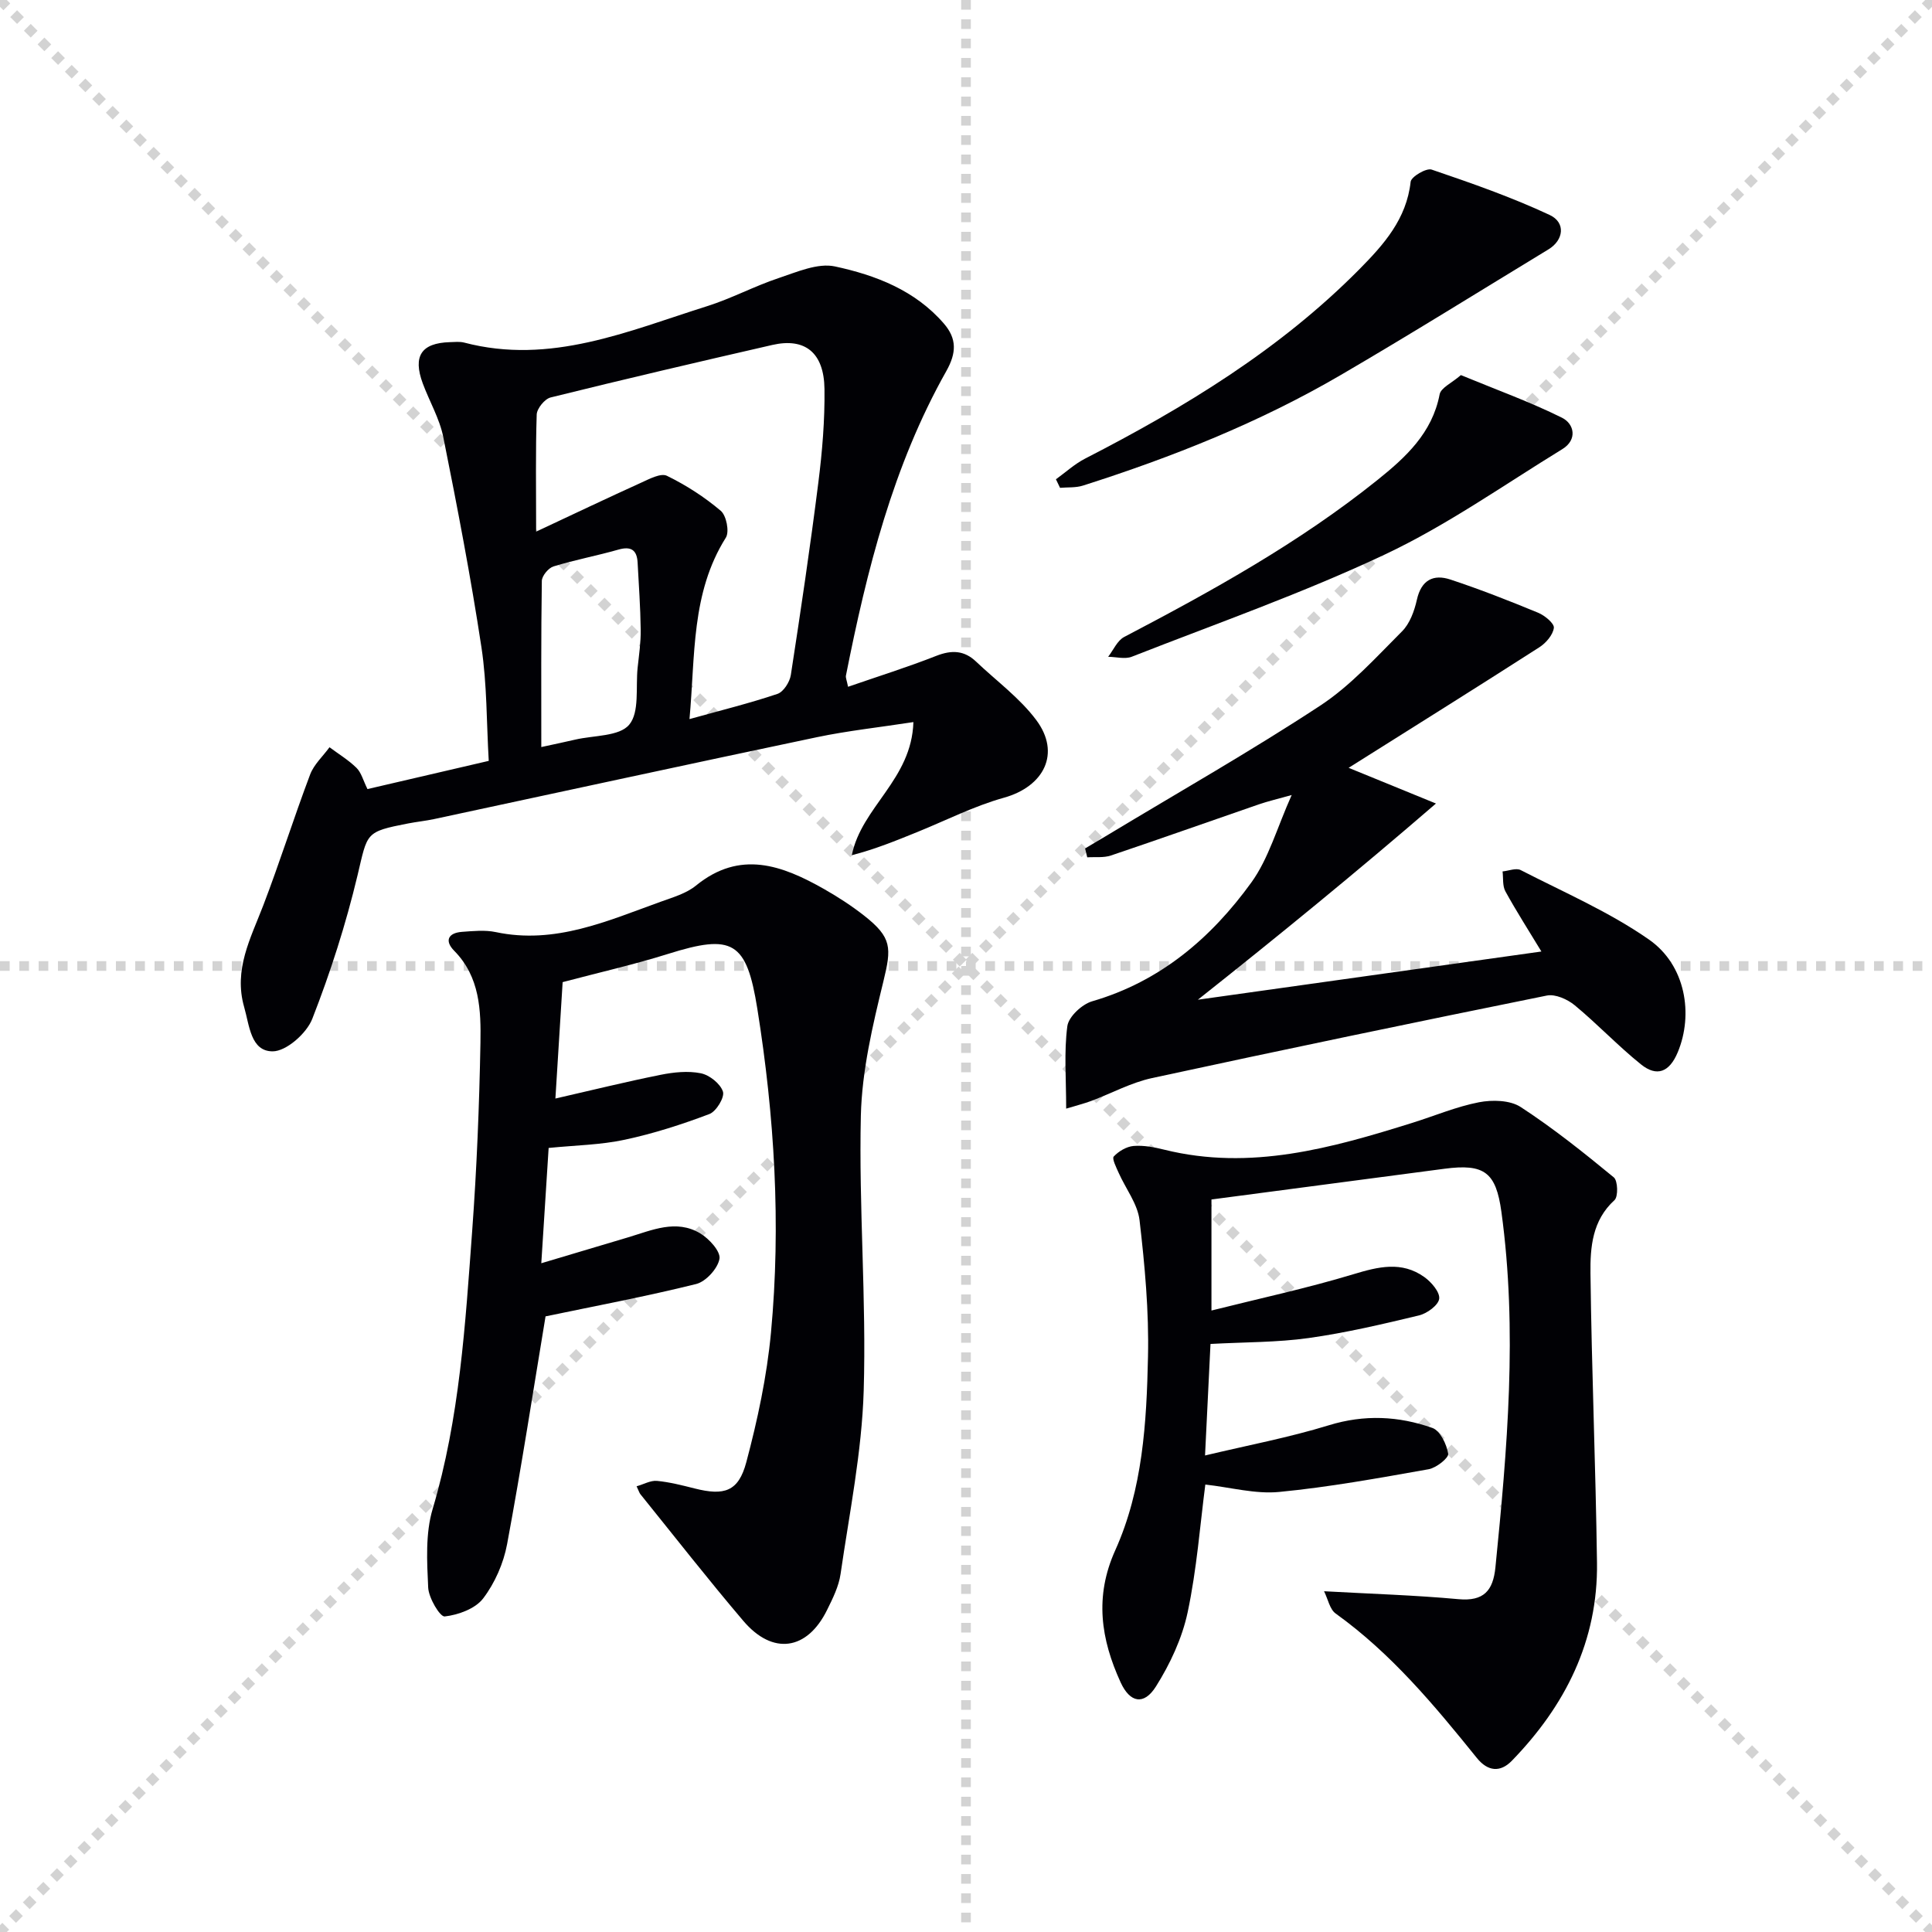 <svg enable-background="new 0 0 400 400" viewBox="0 0 400 400" xmlns="http://www.w3.org/2000/svg"><g stroke="lightgray" stroke-dasharray="1,1" stroke-width="1" transform="scale(2, 2)"><line x1="0" y1="0" x2="200" y2="200"></line><line x1="200" y1="0" x2="0" y2="200"></line><line x1="100" y1="0" x2="100" y2="200"></line><line x1="0" y1="100" x2="200" y2="100"></line></g><g fill="#010105"><path d="m175.58 142.19c6.24-2.16 12.35-4.07 18.29-6.41 3.17-1.24 5.77-1.14 8.23 1.21 4.2 3.99 9.02 7.51 12.44 12.08 5.15 6.89 1.62 13.77-6.69 16.09-6.17 1.72-11.98 4.69-17.95 7.11-4.37 1.77-8.73 3.56-13.54 4.79 2-9.99 12.39-15.64 12.75-27.56-7.07 1.09-13.57 1.79-19.94 3.12-26.45 5.55-52.86 11.3-79.29 16.96-1.78.38-3.61.56-5.4.91-8.94 1.74-8.35 1.89-10.46 10.75-2.41 10.09-5.59 20.05-9.37 29.71-1.17 3-5.39 6.73-8.21 6.72-4.54-.01-4.79-5.35-5.89-9.17-2.22-7.75 1.34-14.22 3.95-21.03 3.43-8.96 6.32-18.14 9.71-27.12.79-2.09 2.65-3.77 4.01-5.64 1.88 1.4 3.93 2.64 5.59 4.27 1 .99 1.38 2.59 2.27 4.39 8.13-1.89 16.3-3.79 25.11-5.84-.47-7.99-.35-15.84-1.51-23.5-2.21-14.58-5-29.07-7.9-43.53-.77-3.84-2.88-7.41-4.26-11.14-2.08-5.65-.28-8.34 5.6-8.52 1-.03 2.05-.15 2.99.09 17.85 4.69 33.95-2.39 50.29-7.54 5.05-1.59 9.79-4.15 14.82-5.82 3.78-1.26 8.09-3.17 11.64-2.41 8.42 1.81 16.59 4.93 22.55 11.82 2.73 3.15 2.62 6.1.52 9.84-11.06 19.63-16.45 41.18-20.79 63.06-.08.44.17.95.44 2.31zm-64.58-32.12c7.73-3.62 14.69-6.94 21.71-10.12 1.71-.78 4.1-2.06 5.37-1.44 3.97 1.94 7.78 4.39 11.15 7.25 1.16.98 1.82 4.33 1.05 5.55-7.23 11.5-6.31 24.41-7.53 37.57 6.54-1.82 12.46-3.28 18.22-5.22 1.24-.42 2.53-2.44 2.76-3.89 2.05-13.27 4.02-26.55 5.7-39.87.81-6.41 1.35-12.9 1.27-19.35-.09-7.57-4.05-10.68-10.81-9.13-15.32 3.51-30.63 7.09-45.89 10.87-1.22.3-2.83 2.28-2.88 3.53-.25 7.63-.12 15.28-.12 24.25zm1.07 44.6c2.83-.62 4.93-1.05 7.02-1.54 3.86-.9 9.12-.64 11.17-3.08 2.18-2.58 1.33-7.74 1.75-11.77.28-2.63.68-5.28.64-7.92-.06-4.63-.39-9.26-.64-13.89-.14-2.59-1.35-3.43-3.97-2.68-4.45 1.27-9.02 2.12-13.44 3.48-1.05.32-2.4 1.95-2.42 3-.17 11.28-.11 22.56-.11 34.4z"/><path d="m113.59 237.67c-.48 7.49-.96 15.05-1.52 23.87 6.48-1.93 12.24-3.64 18-5.37 4.91-1.47 9.92-3.79 14.89-.82 1.85 1.1 4.26 3.74 4 5.27-.35 2.01-2.8 4.71-4.82 5.22-10.38 2.58-20.91 4.55-31.19 6.7-2.52 15.17-4.99 31.21-7.96 47.16-.74 3.96-2.53 8.05-4.96 11.24-1.62 2.13-5.14 3.41-7.96 3.73-.97.11-3.32-3.83-3.42-5.99-.25-5.41-.59-11.17.92-16.24 5.61-18.84 6.76-38.24 8.19-57.61.95-12.93 1.47-25.91 1.71-38.88.12-6.76-.09-13.69-5.44-19.11-2.04-2.07-1.24-3.7 1.63-3.91 2.32-.17 4.75-.42 6.98.05 12.31 2.61 23.17-2.34 34.22-6.31 2.49-.9 5.23-1.69 7.22-3.31 9.15-7.46 17.86-4.21 26.54.71 2.88 1.64 5.69 3.46 8.3 5.51 5.77 4.54 5.67 6.65 3.98 13.59-2.23 9.13-4.45 18.51-4.67 27.83-.44 18.96 1.16 37.97.59 56.92-.38 12.69-2.96 25.33-4.79 37.96-.37 2.57-1.62 5.07-2.79 7.44-4.12 8.38-11.25 9.43-17.34 2.27-7.3-8.58-14.24-17.47-21.32-26.24-.2-.25-.29-.59-.78-1.63 1.49-.42 2.89-1.24 4.21-1.12 2.63.25 5.23.92 7.81 1.57 6.12 1.55 9.07.66 10.69-5.42 2.34-8.78 4.26-17.79 5.11-26.82 2.1-22.44.73-44.83-2.82-67.06-2.24-14.02-5.13-15.57-18.5-11.37-6.93 2.18-14.03 3.78-21.81 5.84-.45 7.25-.96 15.3-1.5 24.1 7.62-1.74 14.64-3.48 21.73-4.9 2.73-.55 5.71-.87 8.38-.33 1.79.36 4.05 2.16 4.58 3.8.38 1.18-1.39 4.11-2.81 4.64-5.69 2.15-11.54 4.04-17.49 5.31-4.98 1.08-10.17 1.15-15.79 1.71z"/><path d="m250.62 278.25c-.33 6.83-.7 14.25-1.13 23.09 8.8-2.1 17.36-3.71 25.62-6.25 7.37-2.27 14.46-1.92 21.45.55 1.6.56 2.96 3.38 3.27 5.34.14.87-2.47 2.93-4.05 3.21-10.27 1.82-20.56 3.7-30.93 4.7-4.94.48-10.07-.95-15.3-1.53-1.08 8.28-1.76 17.5-3.66 26.45-1.14 5.36-3.62 10.68-6.56 15.35-2.5 3.98-5.39 3.37-7.32-.85-4.08-8.92-5.44-17.74-1.11-27.34 5.69-12.63 6.49-26.44 6.78-40.07.21-9.42-.66-18.9-1.75-28.27-.4-3.39-2.87-6.53-4.33-9.82-.49-1.11-1.42-2.94-1.01-3.37 1.02-1.09 2.65-2.06 4.11-2.18 2.1-.17 4.31.26 6.39.78 17.81 4.4 34.61-.34 51.36-5.58 4.59-1.44 9.08-3.34 13.76-4.25 2.76-.53 6.42-.45 8.62.98 6.74 4.39 13.07 9.45 19.29 14.57.84.69.94 3.99.14 4.72-4.62 4.2-5.03 9.78-4.97 15.16.24 19.96 1.08 39.92 1.35 59.89.22 16.19-6.55 29.61-17.63 41.02-2.39 2.46-4.98 2.23-7.25-.59-8.79-10.9-17.72-21.64-29.23-29.9-1.22-.87-1.57-2.95-2.4-4.61 9.7.54 18.79.81 27.82 1.64 5.25.48 7.17-1.75 7.66-6.57 2.45-24.51 4.61-49.01 1.24-73.61-1.12-8.19-3.51-10.03-11.8-8.93-15.92 2.1-31.85 4.2-48.23 6.36v22.99c9.95-2.5 19.78-4.61 29.37-7.51 5.19-1.57 10.01-2.76 14.69.57 1.46 1.04 3.26 3.13 3.09 4.5-.17 1.34-2.51 3.05-4.17 3.45-7.57 1.82-15.18 3.61-22.88 4.69-6.5.91-13.13.83-20.3 1.22z"/><path d="m279.22 158.97c5.66 2.31 11.11 4.54 18.08 7.39-16.6 14.33-32.75 27.51-49.29 40.62 23.53-3.3 47.07-6.61 71.12-9.98-2.73-4.51-5.23-8.4-7.45-12.45-.63-1.14-.42-2.74-.59-4.13 1.26-.12 2.8-.77 3.75-.28 8.97 4.61 18.36 8.66 26.57 14.39 7.63 5.32 9.21 15.52 5.95 23.33-1.72 4.13-4.33 5.15-7.61 2.51-4.77-3.83-9-8.34-13.72-12.24-1.5-1.24-4.03-2.37-5.78-2.01-27.29 5.52-54.55 11.2-81.77 17.09-4.32.94-8.37 3.16-12.56 4.73-1.47.55-3.01.93-5.18 1.59 0-6.21-.47-11.72.24-17.07.26-1.96 3.02-4.53 5.13-5.15 14.12-4.1 24.64-13.1 32.96-24.59 3.6-4.98 5.31-11.32 8.36-18.12-2.9.82-4.9 1.28-6.82 1.94-10.2 3.52-20.37 7.13-30.6 10.58-1.51.51-3.27.27-4.91.38-.15-.61-.29-1.23-.44-1.84 1.61-.96 3.24-1.91 4.84-2.88 14.64-8.83 29.52-17.29 43.81-26.67 6.31-4.14 11.56-9.99 16.96-15.39 1.62-1.61 2.56-4.23 3.08-6.55.91-4.1 3.43-5.35 6.95-4.18 6.14 2.03 12.17 4.4 18.15 6.87 1.37.56 3.37 2.22 3.26 3.13-.19 1.47-1.64 3.15-3.02 4.03-12.99 8.34-26.09 16.52-39.47 24.95z"/><path d="m218.62 99.23c2-1.44 3.86-3.16 6.04-4.28 20.64-10.61 40.33-22.57 56.79-39.21 5.06-5.12 9.76-10.39 10.61-18.11.12-1.05 3.24-2.89 4.34-2.52 8.26 2.81 16.54 5.7 24.43 9.39 3.4 1.59 2.9 5.22-.22 7.12-14.32 8.7-28.54 17.57-43 26.01-16.83 9.83-34.87 17.01-53.41 22.91-1.48.47-3.15.32-4.73.46-.29-.59-.57-1.18-.85-1.77z"/><path d="m302.46 77.66c7.32 3.02 14.32 5.54 20.94 8.83 2.53 1.26 3.25 4.54.06 6.5-12.12 7.43-23.85 15.73-36.65 21.77-17.04 8.04-34.92 14.32-52.49 21.21-1.41.55-3.25.03-4.89.01 1.09-1.4 1.89-3.36 3.33-4.11 18.26-9.56 36.27-19.53 52.41-32.48 5.85-4.69 11.35-9.72 12.89-17.74.26-1.37 2.52-2.35 4.4-3.99z"/></g></svg>